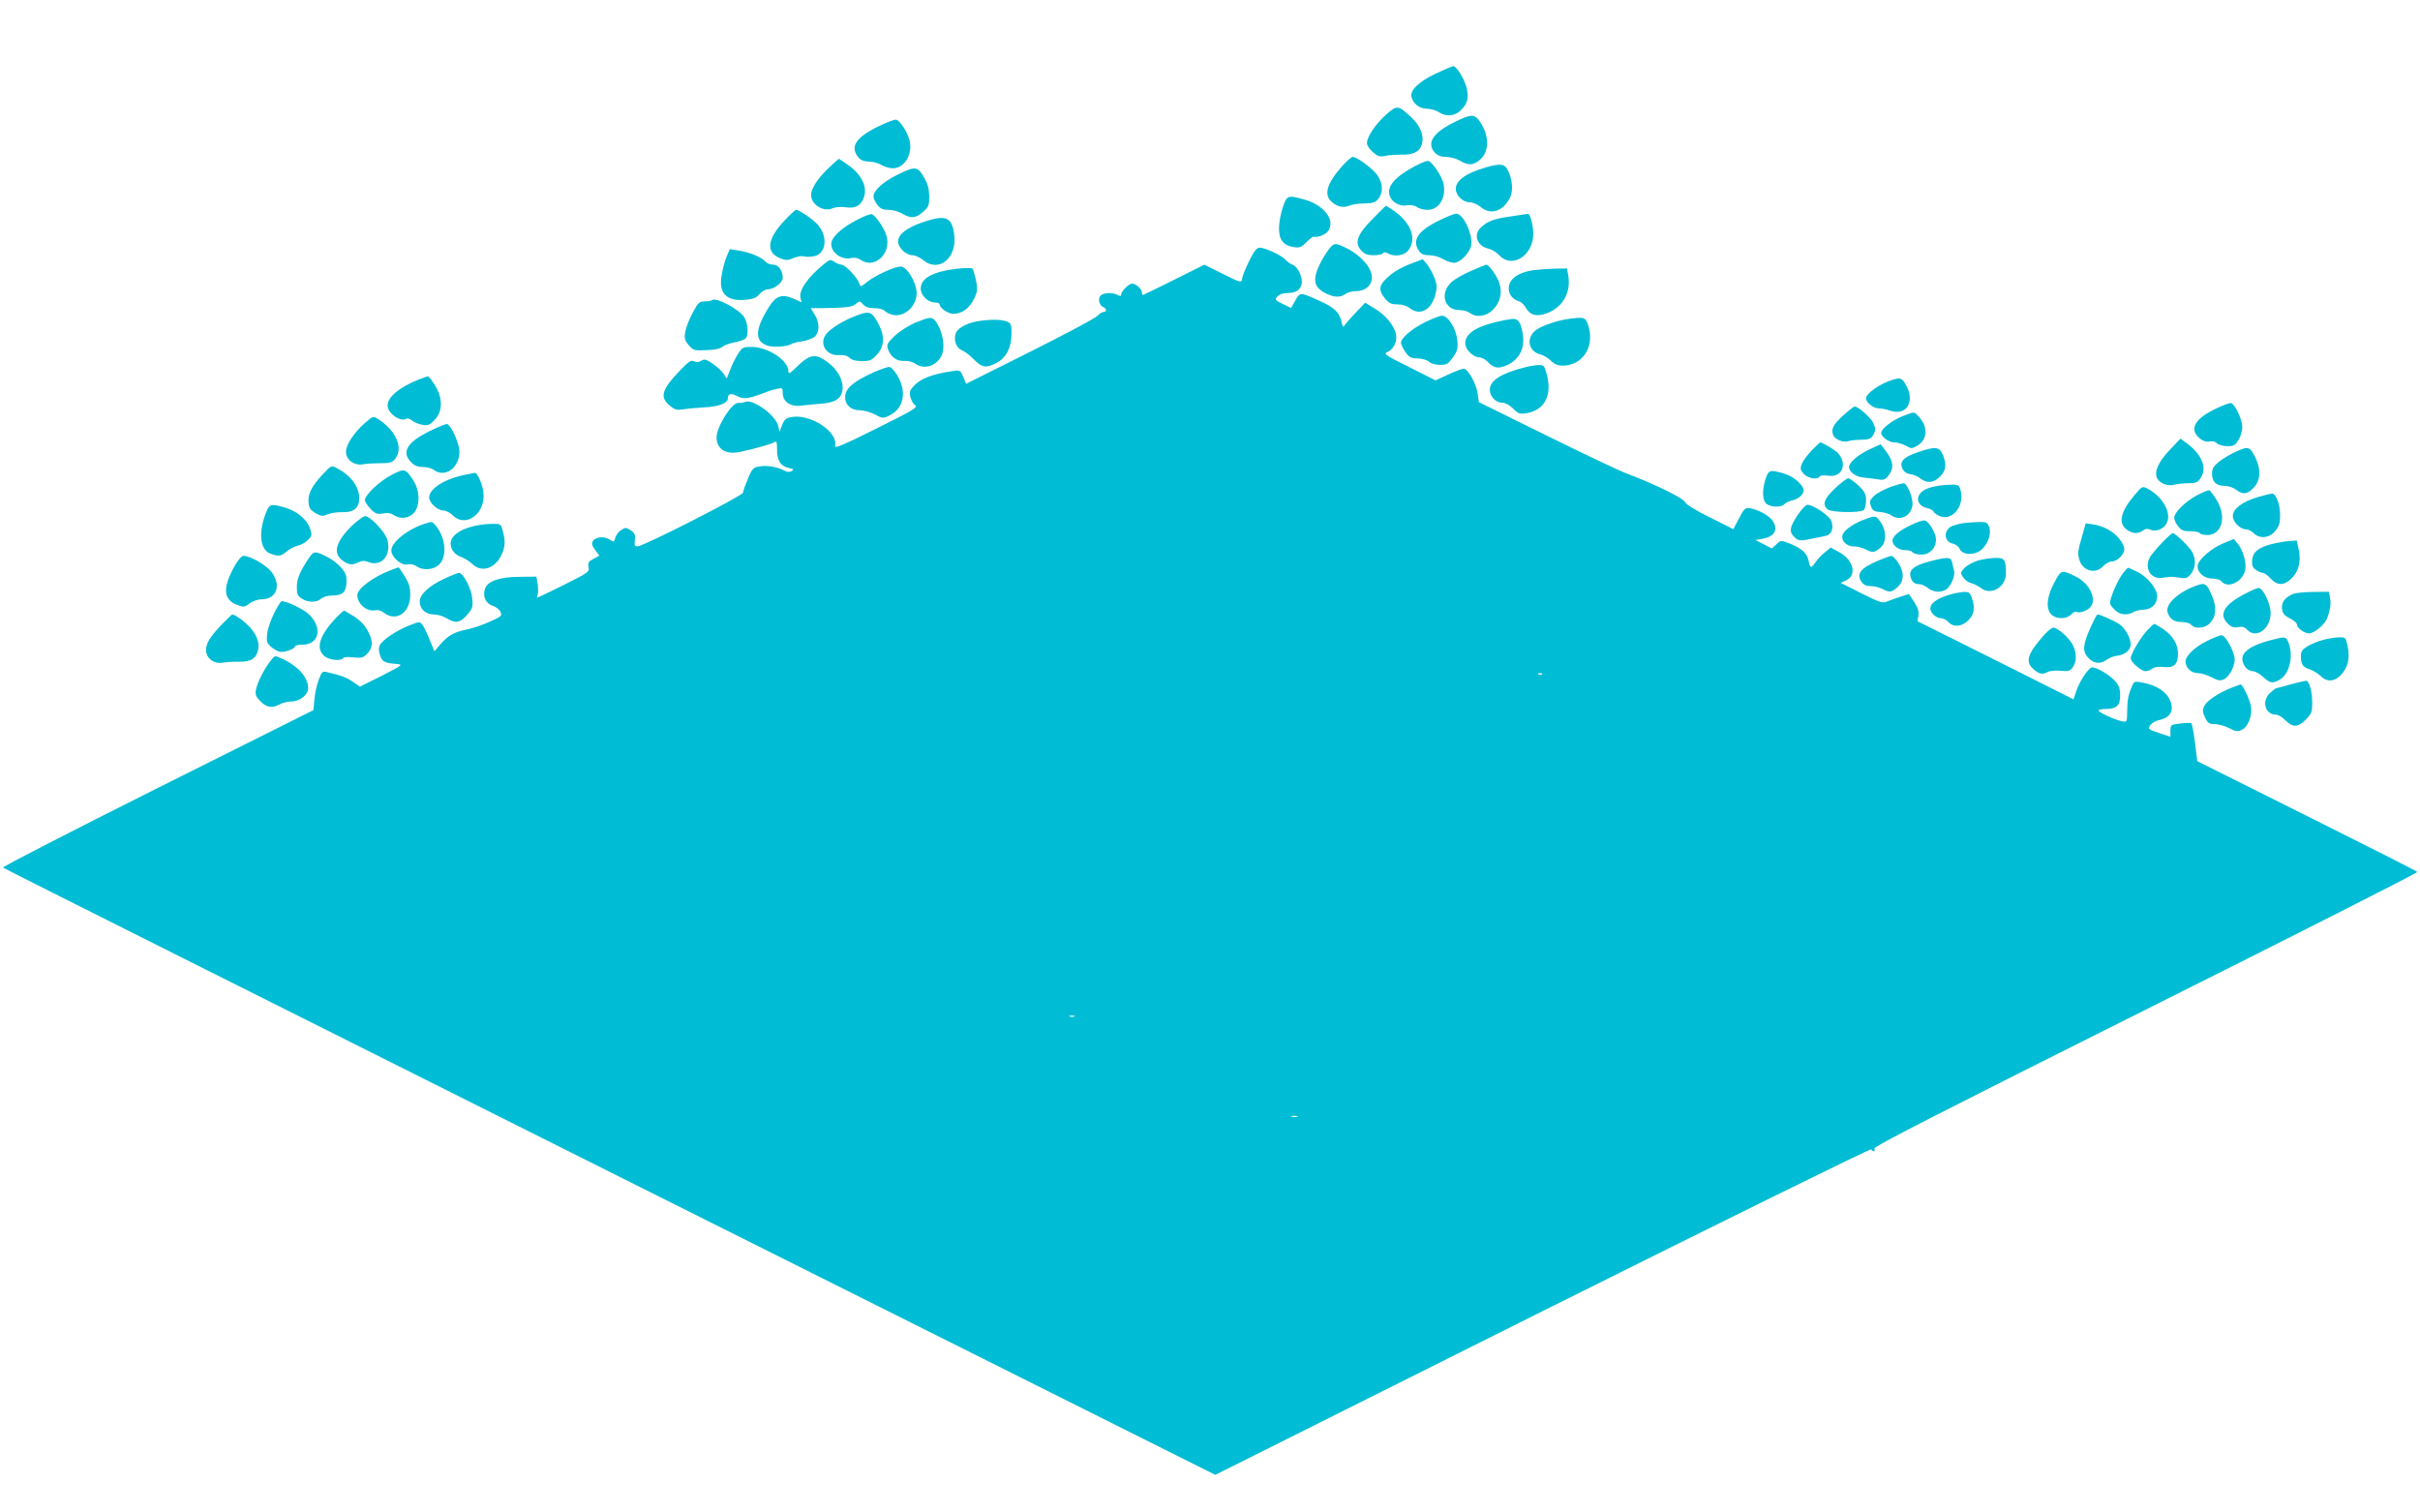 <?xml version="1.0" standalone="no"?>
<!DOCTYPE svg PUBLIC "-//W3C//DTD SVG 20010904//EN"
 "http://www.w3.org/TR/2001/REC-SVG-20010904/DTD/svg10.dtd">
<svg version="1.0" xmlns="http://www.w3.org/2000/svg"
 width="1280pt" height="800pt" viewBox="0 0 1280 800"
 preserveAspectRatio="xMidYMid meet">
<g transform="translate(0,800) scale(0.1,-0.1)"
fill="#00bcd4" stroke="none">
<path d="M7595 7611 c-90 -42 -140 -90 -129 -125 11 -37 41 -60 82 -61 20 0
49 -9 62 -18 39 -27 87 -22 120 13 33 35 39 60 28 113 -10 45 -53 117 -71 117
-6 0 -48 -18 -92 -39z"/>
<path d="M7332 7394 c-56 -49 -102 -118 -102 -151 0 -12 14 -33 32 -48 27 -23
37 -26 67 -19 20 4 56 6 81 6 62 -2 97 14 109 50 16 46 -4 101 -54 147 -71 66
-75 66 -133 15z"/>
<path d="M7697 7356 c-118 -57 -154 -113 -107 -164 15 -15 33 -22 60 -22 22 0
54 -9 72 -20 42 -25 69 -25 101 1 55 42 57 129 5 205 -29 42 -45 42 -131 0z"/>
<path d="M4643 7330 c-116 -57 -148 -106 -104 -161 13 -16 29 -23 58 -24 22 0
52 -9 66 -18 15 -9 41 -17 60 -17 62 0 107 77 87 150 -12 45 -51 104 -70 107
-8 2 -52 -15 -97 -37z"/>
<path d="M7096 7118 c-78 -89 -95 -148 -53 -185 29 -27 63 -34 96 -20 14 6 50
11 79 11 44 1 57 5 73 25 25 31 24 81 -4 122 -23 35 -109 99 -132 99 -8 0 -34
-24 -59 -52z"/>
<path d="M4389 7117 c-60 -55 -99 -113 -99 -148 0 -52 67 -93 116 -70 14 6 42
8 65 5 54 -9 86 10 100 57 16 53 -15 116 -82 164 -27 19 -50 35 -52 35 -1 0
-23 -19 -48 -43z"/>
<path d="M7485 7122 c-110 -59 -152 -110 -134 -159 12 -34 54 -56 91 -49 21 3
40 0 52 -9 11 -8 37 -15 57 -15 59 0 98 62 85 134 -8 44 -64 126 -84 125 -10
0 -39 -13 -67 -27z"/>
<path d="M7860 7115 c-104 -30 -160 -69 -160 -114 0 -35 38 -71 74 -71 16 0
41 -11 58 -25 52 -44 117 -24 154 48 19 35 14 99 -11 147 -17 34 -38 36 -115
15z"/>
<path d="M4745 7075 c-74 -37 -125 -83 -125 -114 0 -10 9 -30 21 -45 16 -20
29 -26 59 -26 22 0 54 -9 72 -20 45 -27 72 -25 110 9 30 26 33 35 33 83 -1 41
-8 66 -28 101 -34 58 -47 59 -142 12z"/>
<path d="M6785 6903 c-11 -32 -20 -81 -20 -110 0 -62 22 -91 78 -100 31 -5 40
-1 67 26 17 17 34 30 38 29 23 -7 70 14 81 36 31 57 -29 132 -128 160 -90 25
-94 24 -116 -41z"/>
<path d="M7261 6843 c-83 -83 -99 -128 -60 -169 17 -18 33 -24 65 -24 24 0 46
5 49 10 4 7 12 7 25 0 36 -20 87 -12 109 16 49 63 11 154 -91 219 l-28 17 -69
-69z"/>
<path d="M4146 6830 c-89 -97 -96 -164 -20 -196 30 -12 39 -12 71 1 20 8 45
13 55 9 11 -3 35 -3 54 1 65 12 75 107 17 169 -26 28 -96 76 -112 76 -5 0 -34
-27 -65 -60z"/>
<path d="M4533 6837 c-69 -35 -121 -79 -133 -111 -18 -49 43 -104 101 -91 18
4 37 1 51 -9 73 -52 164 33 137 126 -12 42 -60 112 -79 115 -8 2 -43 -12 -77
-30z"/>
<path d="M7614 6835 c-115 -56 -148 -106 -108 -163 11 -16 25 -22 54 -22 22 0
54 -9 72 -20 18 -11 45 -20 59 -20 29 0 72 41 88 82 19 51 -36 178 -77 178 -9
0 -49 -16 -88 -35z"/>
<path d="M7989 6855 c-90 -13 -119 -24 -156 -58 -42 -38 -20 -99 39 -112 18
-4 44 -20 59 -36 67 -72 179 0 179 114 0 45 -17 108 -28 106 -4 -1 -46 -7 -93
-14z"/>
<path d="M4900 6831 c-138 -44 -183 -99 -125 -156 13 -14 36 -25 51 -25 14 0
39 -11 56 -25 80 -68 177 5 166 125 -10 98 -40 115 -148 81z"/>
<path d="M7038 6693 c-29 -34 -66 -100 -76 -137 -15 -51 -1 -81 47 -106 47
-24 80 -25 107 -5 10 8 35 15 54 15 65 0 102 48 80 104 -15 42 -69 94 -123
121 -60 30 -69 30 -89 8z"/>
<path d="M6606 6617 c-20 -41 -36 -81 -36 -90 0 -25 -11 -22 -110 28 l-90 45
-160 -80 c-88 -44 -162 -80 -165 -80 -3 0 -5 6 -5 13 0 18 -32 47 -52 47 -17
0 -58 -41 -58 -58 0 -9 -5 -10 -19 -2 -28 15 -77 12 -91 -5 -14 -17 -5 -51 15
-59 19 -7 20 -26 2 -26 -8 0 -22 -10 -33 -21 -10 -12 -171 -97 -356 -190
l-338 -169 -15 36 c-15 36 -16 37 -58 31 -110 -17 -168 -39 -205 -80 -19 -20
-23 -32 -17 -56 4 -17 15 -37 25 -44 17 -11 -6 -25 -205 -124 -168 -84 -222
-107 -218 -93 19 74 -130 173 -231 154 -28 -5 -38 -13 -49 -42 l-14 -36 -7 31
c-13 57 -134 145 -175 127 -9 -4 -25 -6 -36 -5 -34 2 -114 -125 -115 -182 0
-62 50 -94 125 -77 82 17 170 43 183 52 9 8 12 -1 12 -39 0 -59 19 -89 62 -98
26 -6 28 -9 15 -17 -11 -6 -25 -5 -39 3 -36 19 -90 29 -130 22 -33 -5 -39 -10
-62 -65 -14 -33 -26 -66 -26 -74 0 -15 -527 -284 -558 -284 -15 0 -17 6 -14
34 3 28 -1 37 -22 51 -24 16 -28 16 -51 1 -14 -9 -27 -27 -31 -41 -6 -23 -7
-23 -29 -9 -29 19 -74 15 -89 -8 -8 -13 -5 -24 12 -47 l22 -30 -31 -17 c-26
-13 -30 -20 -26 -43 5 -26 1 -29 -129 -94 -74 -37 -137 -67 -140 -67 -3 0 -3
7 0 16 3 8 3 33 0 55 l-7 39 -86 -1 c-107 0 -171 -22 -185 -62 -15 -40 3 -80
40 -91 16 -5 35 -19 41 -32 10 -21 6 -24 -56 -52 -36 -17 -90 -35 -119 -41
-70 -14 -100 -31 -141 -77 l-33 -39 -25 60 c-13 33 -30 69 -38 79 -14 19 -16
19 -70 -2 -66 -26 -140 -75 -155 -103 -8 -14 -8 -30 0 -54 12 -36 23 -42 90
-47 33 -3 28 -7 -80 -62 l-116 -58 -38 26 c-35 24 -58 32 -137 51 -23 6 -27 2
-43 -40 -10 -25 -20 -72 -23 -104 l-5 -57 -826 -413 c-453 -227 -821 -416
-816 -420 5 -5 1450 -729 3210 -1610 l3202 -1602 1733 867 c974 486 1735 861
1737 855 2 -6 8 -11 13 -11 4 0 6 7 3 15 -4 11 349 191 1436 735 792 396 1439
724 1436 728 -2 4 -265 137 -584 296 l-580 290 -12 98 c-7 54 -16 100 -20 103
-4 2 -30 2 -59 -2 -49 -6 -51 -7 -51 -38 l0 -32 -60 20 c-58 19 -60 21 -47 41
8 11 29 24 46 27 50 10 74 38 67 78 -9 59 -66 104 -152 120 -46 9 -46 9 -60
-25 -18 -43 -22 -67 -23 -132 -1 -52 -1 -52 -28 -47 -40 9 -123 47 -123 57 0
4 17 8 38 8 58 0 77 19 76 75 -1 36 -7 52 -30 76 -30 32 -93 69 -118 69 -18 0
-68 -74 -85 -128 l-14 -41 -412 207 -413 206 5 30 c3 22 -3 43 -23 73 l-27 41
-41 -13 c-23 -7 -55 -19 -71 -25 -28 -12 -38 -9 -140 42 l-109 55 30 14 c58
28 36 110 -41 150 l-42 23 -30 -25 c-17 -13 -39 -36 -49 -51 -25 -36 -30 -35
-38 7 -8 39 -38 66 -102 91 -44 17 -45 17 -68 -5 l-24 -22 -43 22 -44 23 37 6
c66 12 86 50 52 98 -18 26 -80 59 -119 64 -24 3 -31 -3 -57 -54 l-30 -57 -123
62 c-76 37 -127 69 -133 82 -10 21 -163 96 -307 150 -38 14 -230 105 -426 202
l-357 176 -6 44 c-7 53 -52 133 -74 133 -8 0 -45 -14 -82 -31 l-67 -31 -139
70 c-136 68 -138 70 -112 82 35 17 53 66 38 106 -18 47 -56 90 -109 122 l-50
31 -45 -47 c-25 -26 -52 -56 -59 -66 -14 -19 -15 -18 -21 12 -11 49 -39 76
-113 109 -107 49 -106 49 -132 3 l-22 -39 -44 21 c-42 21 -44 23 -28 40 9 11
30 18 50 18 45 0 69 14 77 45 9 34 -18 93 -46 104 -13 5 -30 17 -38 27 -19 22
-108 64 -136 64 -17 0 -30 -16 -58 -73z m1551 -2183 c-3 -3 -12 -4 -19 -1 -8
3 -5 6 6 6 11 1 17 -2 13 -5z m-2474 -1811 c-7 -2 -19 -2 -25 0 -7 3 -2 5 12
5 14 0 19 -2 13 -5z m1180 -530 c-7 -2 -21 -2 -30 0 -10 3 -4 5 12 5 17 0 24
-2 18 -5z"/>
<path d="M3844 6644 c-9 -21 -21 -63 -26 -94 -19 -99 21 -144 122 -136 43 4
60 10 77 30 12 15 33 26 46 26 31 0 77 36 77 60 0 39 -22 70 -50 70 -15 0 -34
7 -41 16 -19 23 -87 51 -143 59 l-46 7 -16 -38z"/>
<path d="M4358 6603 c-86 -70 -134 -139 -124 -179 l6 -23 -40 18 c-63 28 -95
18 -133 -43 -74 -118 -77 -180 -8 -204 30 -11 108 -5 126 8 6 5 32 11 59 15
27 4 57 16 67 26 25 25 24 74 -2 115 l-21 34 49 0 c138 2 171 5 190 23 19 16
21 16 38 -3 13 -14 31 -20 60 -20 25 0 48 -6 55 -15 7 -8 27 -17 45 -21 68
-12 134 60 122 133 -10 57 -54 123 -82 123 -34 0 -132 -45 -177 -80 -36 -29
-37 -29 -43 -9 -10 31 -75 99 -94 99 -9 0 -26 7 -38 15 -20 14 -24 13 -55 -12z"/>
<path d="M7475 6610 c-68 -26 -104 -47 -142 -83 -40 -37 -42 -65 -7 -106 21
-25 33 -31 66 -31 25 0 49 -8 65 -20 53 -42 114 -10 135 71 10 40 9 53 -5 90
-9 24 -27 56 -39 71 l-23 27 -50 -19z"/>
<path d="M7785 6569 c-38 -16 -85 -42 -103 -57 -69 -57 -46 -152 37 -152 20 0
45 -7 55 -15 36 -27 88 -19 124 18 38 39 49 89 32 141 -11 36 -55 96 -68 96
-4 0 -38 -14 -77 -31z"/>
<path d="M5065 6579 c-130 -15 -195 -50 -195 -105 0 -37 38 -74 76 -74 13 0
24 -4 24 -10 0 -19 45 -50 73 -50 44 0 85 30 109 79 19 40 20 50 10 100 -7 30
-15 58 -19 61 -5 3 -39 3 -78 -1z"/>
<path d="M8110 6571 c-81 -12 -130 -48 -130 -96 0 -33 20 -58 55 -69 11 -3 28
-19 37 -36 22 -38 58 -47 112 -26 82 31 126 109 111 198 l-7 38 -66 -1 c-37
-1 -87 -5 -112 -8z"/>
<path d="M3766 6412 c-4 -3 -21 -6 -39 -6 -29 -1 -35 -7 -64 -62 -18 -33 -35
-78 -39 -100 -5 -34 -2 -45 19 -70 24 -27 29 -29 93 -26 43 1 74 8 84 17 9 8
38 19 64 24 26 5 53 14 59 20 18 18 13 83 -7 114 -29 43 -152 108 -170 89z"/>
<path d="M4528 6330 c-69 -26 -133 -66 -158 -97 -40 -51 1 -117 69 -111 24 2
42 -3 54 -14 11 -12 33 -18 66 -18 43 0 52 4 80 35 41 47 42 100 3 170 -31 57
-45 62 -114 35z"/>
<path d="M7538 6296 c-68 -33 -128 -84 -128 -109 0 -8 10 -29 23 -48 20 -29
29 -34 65 -35 24 0 50 -8 60 -17 11 -10 35 -17 59 -17 36 0 43 5 68 40 24 34
27 47 23 90 -6 62 -48 130 -81 130 -12 0 -52 -16 -89 -34z"/>
<path d="M4843 6294 c-34 -14 -83 -45 -109 -69 -38 -36 -45 -47 -39 -67 14
-44 46 -69 85 -67 21 2 46 -4 60 -14 47 -33 111 -15 139 40 23 46 8 134 -32
186 -18 22 -29 21 -104 -9z"/>
<path d="M8000 6313 c-55 -6 -137 -27 -178 -46 -74 -34 -93 -87 -47 -132 13
-14 35 -25 48 -25 13 0 32 -10 43 -21 34 -38 61 -42 112 -17 59 30 87 86 77
156 -9 64 -24 88 -55 85z"/>
<path d="M8295 6313 c-57 -8 -134 -34 -167 -56 -58 -40 -47 -115 20 -132 15
-3 40 -18 55 -33 21 -20 38 -26 65 -26 109 3 171 108 130 221 -13 35 -22 37
-103 26z"/>
<path d="M5162 6299 c-56 -11 -102 -39 -108 -66 -10 -37 5 -73 34 -86 15 -6
44 -28 64 -49 43 -43 63 -46 118 -18 52 27 80 81 80 155 0 50 -2 56 -26 65
-30 12 -101 11 -162 -1z"/>
<path d="M3903 6127 c-13 -20 -32 -58 -41 -83 l-18 -46 -17 26 c-10 14 -36 38
-58 53 -34 23 -44 25 -60 15 -13 -9 -25 -9 -38 -3 -14 8 -28 0 -73 -47 -98
-102 -110 -142 -56 -187 25 -21 38 -25 62 -21 17 3 69 8 115 11 85 4 131 22
131 50 0 23 18 27 51 9 34 -17 56 -14 149 21 19 8 47 16 63 19 25 6 27 4 27
-23 0 -46 43 -75 100 -66 25 3 68 7 95 9 68 4 103 20 116 53 22 58 -18 135
-95 182 -47 30 -80 21 -137 -35 -42 -41 -49 -45 -49 -27 0 56 -108 128 -194
128 -46 0 -50 -2 -73 -38z"/>
<path d="M8065 6057 c-124 -31 -185 -70 -185 -118 0 -36 31 -69 66 -69 15 0
38 -12 57 -31 27 -27 35 -30 69 -25 101 16 142 100 106 217 -10 35 -14 39 -42
38 -17 -1 -49 -6 -71 -12z"/>
<path d="M4624 6032 c-110 -49 -154 -87 -154 -132 0 -42 31 -70 78 -70 20 0
56 -10 79 -22 40 -21 43 -22 77 -6 76 37 94 124 43 211 -17 28 -35 47 -45 46
-9 0 -44 -12 -78 -27z"/>
<path d="M2208 5990 c-99 -41 -158 -91 -158 -135 0 -41 69 -89 100 -70 6 4 19
0 29 -9 10 -9 35 -19 55 -23 31 -5 39 -1 66 27 42 45 43 116 0 183 -16 26 -33
47 -37 46 -5 0 -29 -9 -55 -19z"/>
<path d="M10010 5991 c-66 -20 -140 -72 -140 -98 0 -22 39 -53 67 -53 15 0 41
-5 58 -11 92 -34 140 53 80 145 -18 27 -25 29 -65 17z"/>
<path d="M11711 5834 c-107 -53 -133 -108 -73 -155 17 -13 34 -18 49 -14 15 3
30 0 39 -10 9 -8 33 -15 55 -15 34 0 42 5 59 33 11 17 20 48 20 67 0 42 -39
124 -60 128 -9 1 -49 -14 -89 -34z"/>
<path d="M9752 5805 c-54 -48 -67 -73 -57 -103 7 -25 52 -44 79 -36 11 4 43 8
71 8 42 1 51 5 64 27 12 22 13 31 1 59 -12 28 -80 90 -100 90 -4 0 -31 -20
-58 -45z"/>
<path d="M10062 5798 c-54 -21 -112 -67 -112 -87 0 -21 40 -51 69 -51 16 0 43
-8 60 -17 28 -16 33 -17 58 -3 59 33 64 101 11 157 -25 27 -19 27 -86 1z"/>
<path d="M1932 5764 c-57 -48 -102 -116 -102 -153 0 -43 43 -75 90 -67 19 4
60 6 90 6 60 0 71 4 89 37 30 58 -12 141 -100 197 -25 16 -27 15 -67 -20z"/>
<path d="M2273 5720 c-120 -59 -152 -112 -98 -165 17 -18 35 -25 62 -25 21 0
47 -7 57 -15 59 -45 136 10 136 96 0 43 -43 139 -65 146 -6 2 -47 -15 -92 -37z"/>
<path d="M11478 5622 c-62 -64 -86 -119 -68 -152 14 -27 57 -43 90 -34 14 4
47 8 74 8 45 1 51 4 69 33 31 54 0 124 -83 183 l-27 20 -55 -58z"/>
<path d="M9583 5618 c-23 -24 -47 -56 -53 -72 -9 -25 -8 -32 11 -53 23 -24 73
-32 84 -13 4 6 23 7 45 4 72 -12 104 61 52 119 -14 16 -83 57 -95 57 -1 0 -22
-19 -44 -42z"/>
<path d="M9890 5624 c-62 -29 -110 -70 -110 -94 0 -27 37 -53 78 -56 20 -2 53
-6 73 -9 31 -6 39 -3 58 20 29 38 26 74 -10 123 -17 23 -31 42 -32 42 -1 0
-27 -12 -57 -26z"/>
<path d="M11831 5613 c-30 -13 -72 -38 -93 -54 -30 -25 -38 -37 -38 -64 0 -43
22 -65 67 -65 20 0 46 -9 60 -20 36 -28 60 -25 94 11 35 38 39 95 10 155 -30
62 -38 65 -100 37z"/>
<path d="M10141 5607 c-75 -26 -96 -50 -78 -87 8 -16 23 -26 42 -28 16 -2 40
-12 53 -23 35 -27 69 -24 103 10 33 33 36 64 15 116 -18 43 -41 45 -135 12z"/>
<path d="M1707 5491 c-58 -62 -79 -103 -75 -149 2 -29 10 -40 37 -56 30 -17
37 -18 65 -6 17 7 52 12 78 11 59 -2 88 22 88 74 0 62 -45 121 -120 160 -27
14 -29 13 -73 -34z"/>
<path d="M2071 5488 c-64 -33 -141 -106 -141 -134 0 -8 14 -29 30 -46 26 -26
36 -29 65 -24 24 5 42 2 59 -9 36 -24 85 -16 109 17 30 40 27 113 -5 164 -43
67 -47 68 -117 32z"/>
<path d="M9339 5468 c-20 -61 -18 -117 6 -134 24 -18 79 -18 94 0 6 7 24 16
40 19 32 7 61 31 61 52 0 29 -52 75 -103 90 -75 22 -82 20 -98 -27z"/>
<path d="M2465 5490 c-114 -23 -195 -74 -195 -122 0 -27 45 -68 74 -68 14 0
36 -11 50 -25 72 -72 180 13 162 127 -7 43 -32 99 -44 97 -4 -1 -25 -5 -47 -9z"/>
<path d="M9706 5417 c-58 -55 -68 -83 -41 -110 17 -18 172 -21 193 -5 6 6 12
29 12 51 0 34 -6 46 -40 79 -23 21 -47 38 -55 38 -7 0 -38 -24 -69 -53z"/>
<path d="M10001 5425 c-35 -13 -76 -35 -90 -49 -21 -22 -24 -30 -15 -53 8 -23
16 -29 49 -31 21 -2 48 -10 59 -18 44 -31 101 -6 111 50 6 31 -20 106 -42 119
-5 3 -37 -6 -72 -18z"/>
<path d="M10249 5430 c-57 -10 -85 -24 -99 -50 -15 -28 4 -59 41 -67 17 -3 33
-12 36 -19 2 -6 17 -17 33 -24 63 -26 128 48 112 127 -7 35 -11 38 -42 40 -19
0 -56 -3 -81 -7z"/>
<path d="M11295 5387 c-77 -89 -93 -151 -49 -186 31 -24 62 -27 89 -7 13 10
25 11 40 4 28 -13 72 5 86 36 26 55 -23 140 -103 182 -26 13 -28 12 -63 -29z"/>
<path d="M11620 5380 c-63 -34 -120 -91 -120 -119 0 -10 9 -30 21 -45 16 -21
29 -26 64 -26 24 0 47 -4 50 -10 3 -5 21 -10 39 -10 79 0 105 97 50 186 -16
26 -33 49 -39 51 -5 1 -35 -11 -65 -27z"/>
<path d="M11943 5371 c-82 -24 -133 -62 -133 -101 0 -31 39 -70 71 -70 11 0
28 -9 39 -20 31 -31 83 -27 114 11 21 25 26 41 26 85 0 57 -22 115 -43 113 -6
0 -40 -8 -74 -18z"/>
<path d="M1406 5286 c-41 -107 -30 -196 26 -215 44 -15 53 -14 85 13 15 13 42
26 59 30 17 4 42 18 54 31 20 21 21 27 10 59 -15 47 -68 92 -132 111 -76 22
-83 20 -102 -29z"/>
<path d="M9507 5274 c-42 -65 -45 -86 -16 -115 21 -21 31 -22 114 -4 17 3 40
8 53 11 29 6 42 40 29 77 -9 28 -95 87 -127 87 -9 0 -32 -25 -53 -56z"/>
<path d="M1860 5218 c-79 -79 -99 -137 -57 -175 32 -29 58 -35 89 -19 22 11
34 12 57 3 70 -26 122 36 100 118 -12 41 -90 125 -118 125 -9 0 -41 -24 -71
-52z"/>
<path d="M9866 5254 c-54 -19 -104 -52 -117 -76 -17 -31 13 -68 55 -68 19 0
47 -7 62 -15 38 -20 46 -19 78 6 34 27 36 88 4 136 -26 37 -28 37 -82 17z"/>
<path d="M10110 5224 c-63 -29 -100 -60 -100 -84 0 -26 33 -50 68 -50 17 0 33
-4 36 -9 9 -14 59 -20 81 -8 30 16 44 39 45 73 0 34 -37 97 -60 101 -8 2 -40
-8 -70 -23z"/>
<path d="M2250 5231 c-91 -28 -180 -98 -180 -142 0 -37 54 -83 87 -74 14 3 33
-1 46 -10 35 -25 94 -19 122 11 42 45 31 146 -23 207 -17 19 -16 19 -52 8z"/>
<path d="M10385 5233 c-16 -2 -42 -9 -57 -14 -49 -20 -49 -83 0 -94 15 -3 32
-16 37 -28 15 -34 81 -36 117 -3 35 33 52 85 39 120 -10 23 -15 26 -58 25 -27
-1 -61 -4 -78 -6z"/>
<path d="M2497 5215 c-59 -16 -95 -39 -109 -69 -15 -34 9 -78 49 -91 18 -6 45
-23 61 -38 48 -46 116 -27 152 43 22 44 25 77 9 133 -10 37 -10 37 -62 36 -29
0 -74 -7 -100 -14z"/>
<path d="M11017 5179 c-28 -95 -29 -107 -18 -142 19 -58 85 -75 125 -32 13 14
33 25 45 25 33 0 74 45 66 73 -17 59 -84 110 -162 123 l-41 6 -15 -53z"/>
<path d="M11439 5133 c-26 -27 -53 -59 -63 -73 -39 -59 -3 -127 62 -116 46 7
49 7 93 0 31 -5 39 -2 58 21 24 32 27 74 7 114 -15 28 -90 101 -104 101 -4 0
-28 -21 -53 -47z"/>
<path d="M11761 5127 c-59 -24 -126 -80 -136 -113 -9 -35 29 -74 75 -74 21 0
43 -6 50 -15 33 -40 110 -4 125 58 9 35 -10 106 -38 140 l-22 26 -54 -22z"/>
<path d="M12018 5123 c-73 -19 -102 -42 -106 -86 -2 -27 2 -39 20 -51 12 -9
29 -16 36 -16 8 0 27 -13 42 -30 35 -38 69 -38 108 -2 40 38 54 91 41 154
l-11 49 -39 -3 c-21 -1 -62 -8 -91 -15z"/>
<path d="M1633 5047 c-47 -71 -63 -109 -63 -152 0 -37 4 -47 26 -61 33 -22 78
-22 102 -1 11 10 35 17 58 17 63 0 81 23 76 97 -3 32 -49 81 -103 108 -62 32
-70 31 -96 -8z"/>
<path d="M1242 5008 c-65 -115 -62 -179 11 -207 35 -13 40 -13 67 7 17 13 44
22 63 22 80 0 107 74 53 145 -28 36 -112 85 -148 85 -10 0 -29 -22 -46 -52z"/>
<path d="M9937 5036 c-93 -39 -120 -70 -92 -112 11 -17 25 -24 49 -24 19 0 47
-7 62 -15 39 -20 48 -19 80 9 36 31 37 80 4 130 -14 20 -29 36 -35 36 -5 0
-36 -11 -68 -24z"/>
<path d="M10208 5031 c-82 -21 -112 -45 -103 -80 7 -29 21 -41 48 -41 11 0 30
-9 44 -20 28 -22 64 -26 95 -9 23 12 51 73 44 97 -2 9 -7 29 -10 45 -8 32 -21
33 -118 8z"/>
<path d="M10459 5034 c-25 -8 -56 -25 -69 -39 -21 -23 -22 -26 -7 -48 9 -14
28 -28 42 -31 15 -4 40 -16 55 -28 53 -39 130 8 130 79 0 74 -7 83 -59 82 -25
-1 -67 -7 -92 -15z"/>
<path d="M2069 4985 c-90 -33 -179 -98 -179 -132 0 -49 53 -92 99 -80 10 2 29
-4 42 -14 65 -50 139 0 139 95 0 41 -7 62 -30 99 -16 26 -31 47 -32 46 -2 0
-19 -6 -39 -14z"/>
<path d="M11222 4958 c-27 -39 -62 -124 -62 -149 0 -5 11 -21 25 -34 26 -27
64 -32 98 -13 12 7 37 13 54 13 45 2 73 30 73 72 0 40 -54 105 -109 130 -20 9
-39 18 -43 20 -4 2 -20 -16 -36 -39z"/>
<path d="M10882 4948 c-54 -89 -66 -164 -32 -198 26 -26 81 -26 105 0 10 11
22 17 27 14 14 -9 54 4 72 22 40 39 1 126 -72 163 -70 35 -78 35 -100 -1z"/>
<path d="M2350 4939 c-81 -38 -130 -83 -130 -121 0 -39 32 -68 75 -68 19 0 49
-9 67 -20 48 -29 71 -25 108 17 29 33 32 41 28 87 -5 54 -48 136 -71 136 -6
-1 -41 -14 -77 -31z"/>
<path d="M11605 4898 c-90 -35 -153 -97 -140 -137 11 -35 35 -51 74 -51 22 0
44 -6 51 -15 19 -23 73 -19 99 9 33 35 37 84 11 144 -30 70 -36 73 -95 50z"/>
<path d="M11874 4859 c-112 -58 -141 -110 -89 -159 18 -17 31 -21 53 -17 22 4
34 1 47 -13 47 -52 125 3 125 87 0 50 -40 133 -64 133 -8 0 -40 -14 -72 -31z"/>
<path d="M10303 4852 c-61 -20 -93 -44 -93 -70 0 -24 31 -52 57 -52 11 0 28
-9 38 -20 27 -29 71 -26 106 9 32 32 37 66 18 120 -9 26 -16 31 -42 30 -18 -1
-56 -8 -84 -17z"/>
<path d="M12130 4859 c-39 -16 -60 -40 -60 -68 0 -34 8 -45 48 -65 17 -9 32
-23 32 -31 0 -17 38 -45 63 -45 27 0 83 46 95 78 18 46 22 79 16 111 l-6 31
-82 -1 c-44 0 -92 -5 -106 -10z"/>
<path d="M1449 4755 c-17 -35 -34 -84 -36 -108 -4 -37 -2 -48 18 -66 13 -12
34 -24 46 -28 25 -6 83 14 83 28 0 5 18 9 40 9 86 0 107 86 39 156 -28 29
-119 74 -149 74 -5 0 -23 -29 -41 -65z"/>
<path d="M1778 4733 c-87 -93 -109 -160 -65 -201 24 -23 90 -31 102 -13 3 6
27 7 54 4 41 -5 52 -2 70 16 34 34 36 66 9 119 -16 32 -40 58 -73 80 -28 17
-52 32 -55 32 -3 0 -22 -17 -42 -37z"/>
<path d="M1174 4698 c-64 -67 -84 -100 -84 -137 0 -43 43 -75 90 -66 19 3 56
6 83 5 57 -1 85 12 98 48 16 41 2 89 -38 133 -30 33 -80 69 -95 69 -2 0 -26
-24 -54 -52z"/>
<path d="M11060 4687 c-41 -91 -46 -127 -21 -159 29 -37 68 -44 102 -19 15 11
42 22 59 23 37 3 70 31 70 59 0 33 -28 84 -58 106 -24 17 -103 53 -118 53 -3
0 -18 -28 -34 -63z"/>
<path d="M11359 4668 c-37 -40 -89 -127 -89 -150 0 -20 55 -68 79 -68 9 0 26
6 36 14 11 8 34 11 60 8 53 -6 75 14 75 70 0 51 -28 97 -80 132 -22 14 -42 26
-45 26 -4 0 -20 -15 -36 -32z"/>
<path d="M10800 4628 c-76 -88 -87 -129 -47 -165 31 -28 49 -33 76 -18 13 7
43 10 71 7 41 -4 49 -1 64 19 22 32 20 85 -4 124 -24 39 -78 85 -100 85 -9 0
-36 -23 -60 -52z"/>
<path d="M11672 4609 c-63 -31 -112 -78 -112 -108 0 -32 29 -61 63 -61 18 0
51 -10 74 -22 34 -18 46 -20 66 -11 27 12 57 68 57 105 0 38 -49 128 -69 128
-10 0 -45 -14 -79 -31z"/>
<path d="M12015 4615 c-137 -35 -182 -81 -139 -143 8 -12 26 -22 39 -22 12 0
37 -13 55 -30 37 -35 51 -37 91 -13 53 32 73 139 38 206 -11 19 -15 20 -84 2z"/>
<path d="M12290 4616 c-25 -6 -62 -21 -83 -33 -29 -18 -37 -28 -37 -52 0 -45
9 -59 46 -71 19 -7 46 -23 59 -36 32 -32 70 -31 105 4 38 39 50 87 38 151 -11
50 -11 51 -47 50 -20 -1 -56 -6 -81 -13z"/>
<path d="M1426 4498 c-33 -45 -64 -107 -72 -145 -5 -27 -1 -37 24 -63 33 -33
63 -37 102 -15 14 8 42 14 63 15 43 0 87 35 87 70 0 58 -56 120 -143 158 -36
16 -32 17 -61 -20z"/>
<path d="M12115 4380 c-38 -11 -72 -20 -75 -20 -3 0 -18 -11 -33 -25 -46 -43
-27 -115 31 -115 11 0 34 -13 50 -30 39 -39 66 -38 108 4 30 30 34 40 34 89 0
61 -16 117 -33 116 -7 0 -43 -9 -82 -19z"/>
<path d="M11800 4361 c-67 -26 -129 -69 -142 -97 -9 -19 -8 -32 5 -59 14 -30
22 -35 52 -35 19 0 53 -10 75 -21 34 -18 46 -20 66 -10 34 15 58 74 50 125 -7
38 -44 116 -55 116 -3 -1 -26 -9 -51 -19z"/>
</g>
</svg>
